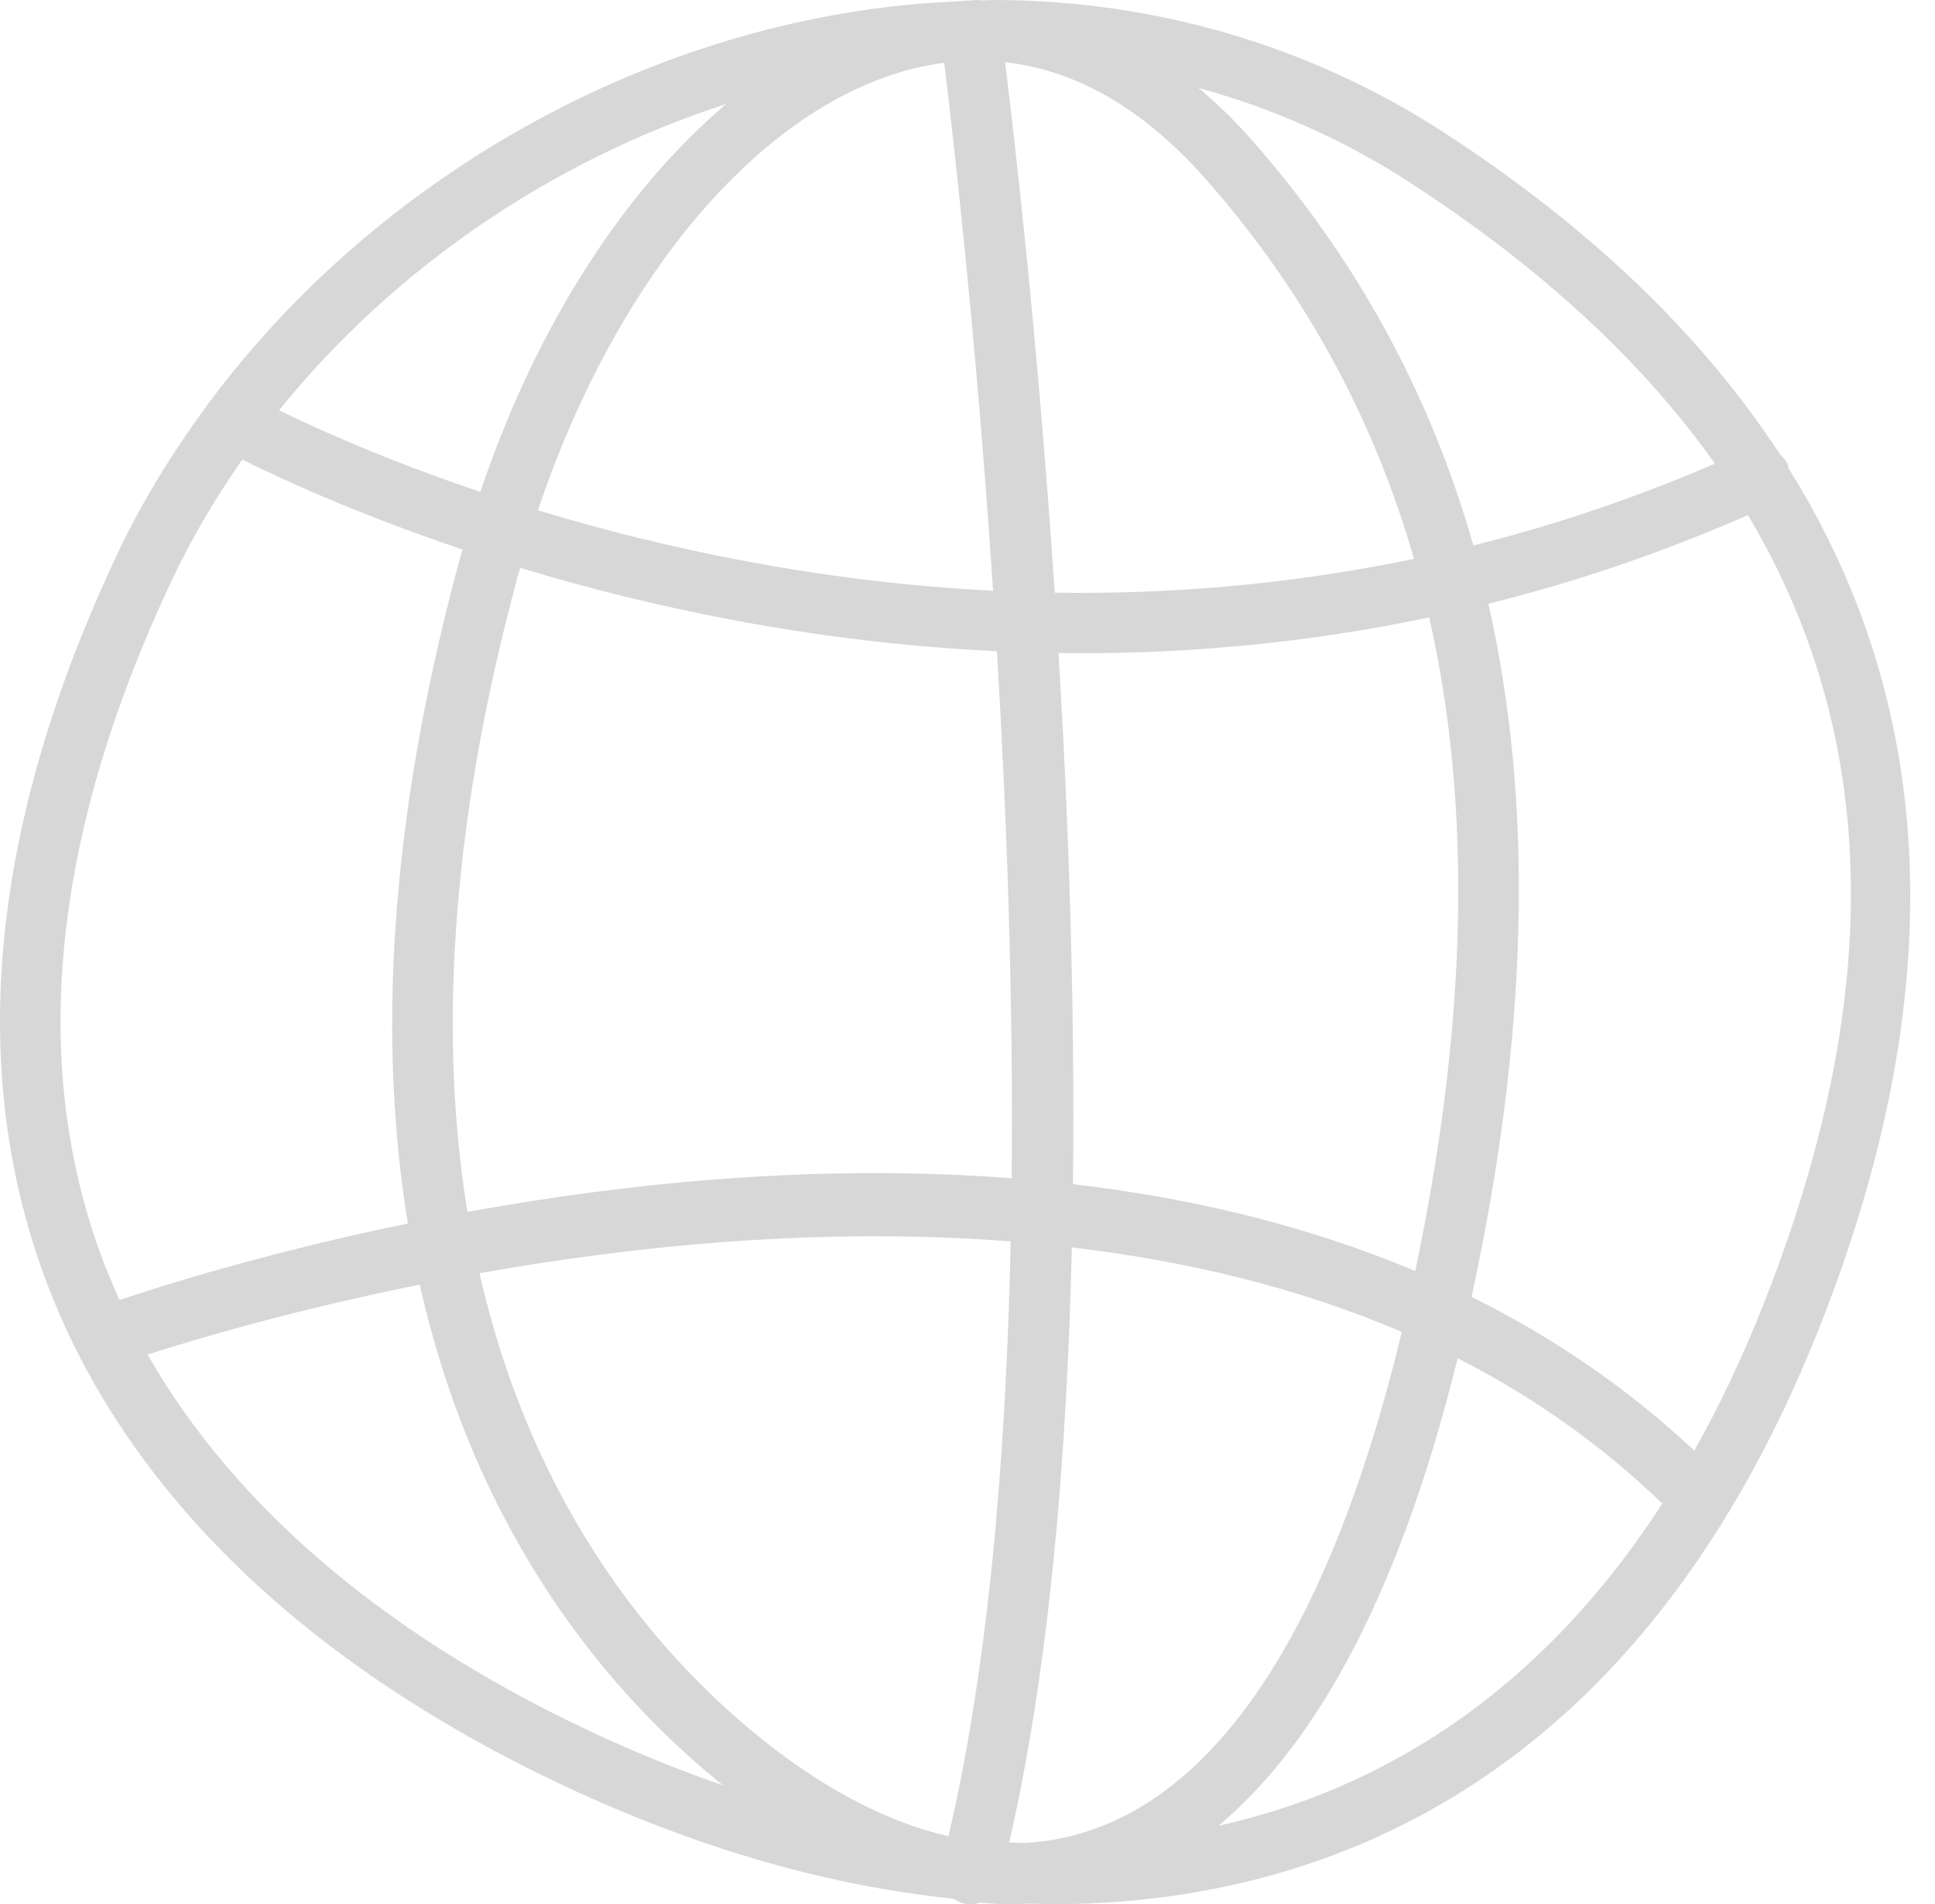 <svg width="63" height="62" viewBox="0 0 63 62" fill="none" xmlns="http://www.w3.org/2000/svg">
<g opacity="0.5">
<path d="M58.236 15.254C58.223 15.21 58.225 15.166 58.206 15.123C58.145 14.991 58.056 14.883 57.952 14.792C55.43 10.928 51.804 7.431 47.034 4.328C42.682 1.497 37.598 0 32.33 0C32.225 0 32.121 0.011 32.017 0.012C31.949 0.011 31.884 0 31.816 0C31.713 0 31.61 0.017 31.506 0.021C31.494 0.022 31.484 0.017 31.471 0.019C31.466 0.02 31.463 0.023 31.457 0.024C31.331 0.028 31.204 0.039 31.077 0.049C21.65 0.467 12.426 5.54 6.797 13.123C6.775 13.153 6.743 13.173 6.724 13.207C6.718 13.216 6.719 13.227 6.714 13.236C5.599 14.753 4.612 16.357 3.812 18.053C-0.287 26.755 -1.085 34.66 1.441 41.549C4 48.528 10.032 54.349 18.882 58.382C23.005 60.261 27.064 61.403 30.996 61.816C31.019 61.821 31.041 61.823 31.064 61.827C31.152 61.886 31.246 61.941 31.356 61.969C31.438 61.99 31.521 62 31.603 62C31.711 62 31.817 61.981 31.918 61.947C32.252 61.979 32.587 62 32.918 62C33.123 62 33.333 61.991 33.545 61.978C33.778 61.984 34.013 62 34.245 62C42.243 62 53.068 58.749 59.219 43.264C63.505 32.472 63.146 23.108 58.236 15.254ZM45.96 5.979C50.199 8.737 53.48 11.772 55.834 15.096C53.186 16.236 50.556 17.116 47.97 17.759C46.559 12.806 44.153 8.397 40.707 4.502C40.166 3.89 39.599 3.353 39.021 2.863C41.461 3.529 43.783 4.562 45.96 5.979ZM46.077 41.384C42.505 39.879 38.722 38.995 34.934 38.554C35.003 32.623 34.788 26.653 34.464 21.259C34.713 21.263 34.96 21.269 35.211 21.269C38.809 21.269 42.614 20.924 46.532 20.103C47.933 26.279 47.773 33.343 46.077 41.384ZM33.345 60.004C33.182 59.998 33.02 59.996 32.857 59.989C34.147 54.382 34.735 47.586 34.897 40.614C38.57 41.048 42.223 41.901 45.638 43.366C43.086 53.988 38.85 59.721 33.345 60.004ZM16.865 18.731C16.887 18.649 16.914 18.57 16.937 18.489C21.14 19.763 26.461 20.921 32.458 21.203C32.779 26.556 32.995 32.489 32.938 38.362C26.581 37.872 20.339 38.525 15.219 39.459C14.33 34.005 14.572 27.19 16.865 18.731ZM30.741 2.044C31.026 4.37 31.784 10.953 32.333 19.233C26.607 18.944 21.53 17.833 17.514 16.614C20.263 8.444 25.432 2.732 30.741 2.044ZM32.906 40.418C32.757 47.449 32.176 54.269 30.879 59.785C28.958 59.345 26.934 58.308 24.921 56.714C21.652 54.127 17.413 49.382 15.612 41.454C20.626 40.561 26.737 39.938 32.906 40.418ZM34.34 19.297C33.798 11.145 33.044 4.61 32.724 2.025C35.053 2.286 37.239 3.552 39.233 5.806C42.446 9.438 44.702 13.559 46.038 18.195C41.974 19.041 38.039 19.353 34.34 19.297ZM23.642 3.387C20.318 6.204 17.458 10.613 15.639 16.015C12.568 14.979 10.306 13.955 9.087 13.359C12.807 8.743 17.977 5.221 23.642 3.387ZM5.594 18.893C6.241 17.52 7.018 16.21 7.888 14.962C9.083 15.56 11.582 16.723 15.062 17.891C15.032 18.001 14.995 18.106 14.965 18.216C12.582 27.003 12.339 34.116 13.28 39.835C8.734 40.772 5.312 41.847 3.893 42.327C3.676 41.848 3.469 41.364 3.29 40.873C0.951 34.496 1.727 27.101 5.594 18.893ZM4.805 44.104C6.293 43.624 9.495 42.668 13.666 41.826C15.551 50.218 20.033 55.307 23.538 58.127C22.267 57.69 20.987 57.179 19.698 56.592C12.771 53.434 7.694 49.159 4.805 44.104ZM39.672 59.445C42.602 56.99 45.442 52.403 47.459 44.223C49.855 45.442 52.098 47.005 54.122 48.954C49.923 55.447 44.611 58.342 39.672 59.445ZM57.389 42.535C56.705 44.26 55.957 45.816 55.163 47.23C52.943 45.151 50.499 43.506 47.911 42.225C49.76 33.706 49.948 26.217 48.459 19.658C51.237 18.967 54.063 18.017 56.909 16.771C61.214 23.985 61.372 32.508 57.389 42.535Z" fill="#B0B0B0"/>
</g>
</svg>
